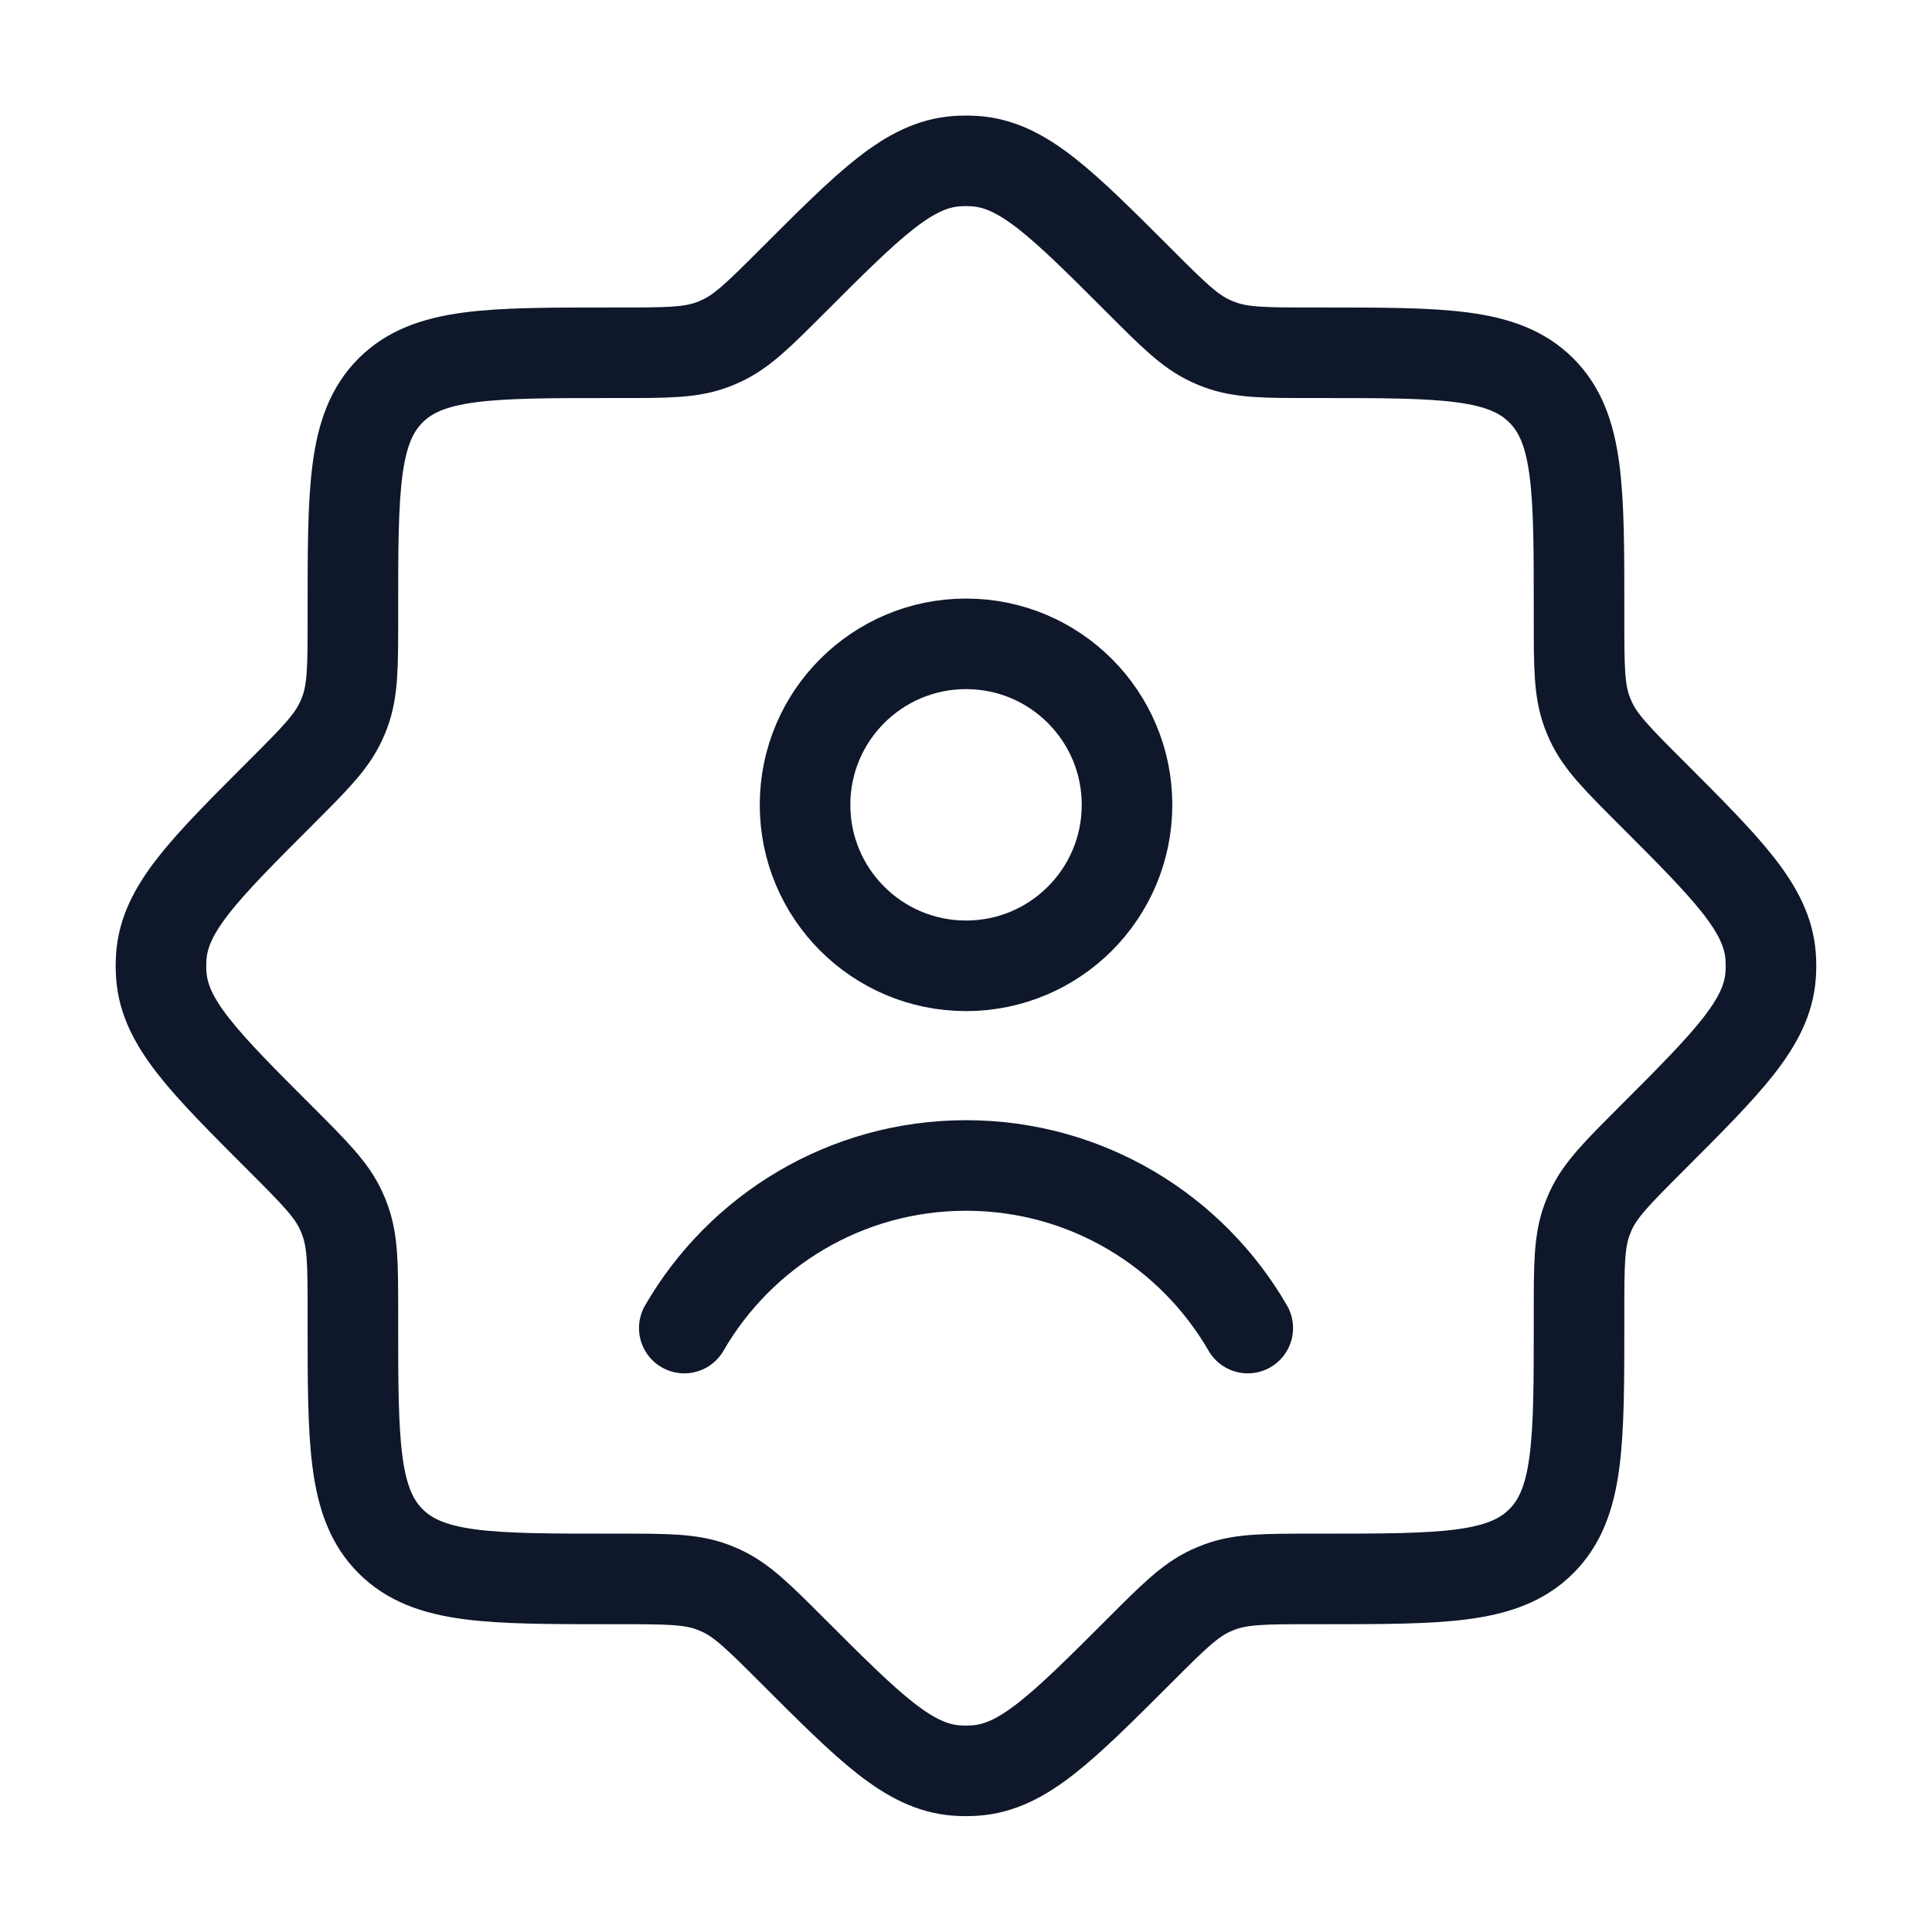 <svg width="32" height="32" viewBox="0 0 32 32" fill="none" xmlns="http://www.w3.org/2000/svg">
<path d="M21.744 5.843C20.956 5.843 20.562 5.843 20.203 5.709C20.153 5.691 20.104 5.671 20.055 5.648C19.707 5.489 19.429 5.21 18.872 4.653C17.589 3.37 16.948 2.729 16.159 2.67C16.053 2.662 15.946 2.662 15.84 2.67C15.051 2.729 14.41 3.37 13.127 4.653C12.57 5.21 12.291 5.489 11.943 5.648C11.895 5.671 11.846 5.691 11.796 5.709C11.437 5.843 11.043 5.843 10.255 5.843H10.11C8.099 5.843 7.094 5.843 6.469 6.467C5.845 7.092 5.845 8.097 5.845 10.108V10.253C5.845 11.041 5.845 11.435 5.711 11.794C5.693 11.844 5.673 11.893 5.65 11.941C5.491 12.289 5.212 12.568 4.655 13.125C3.372 14.408 2.731 15.049 2.672 15.838C2.664 15.944 2.664 16.051 2.672 16.157C2.731 16.946 3.372 17.587 4.655 18.869C5.212 19.427 5.491 19.705 5.65 20.053C5.673 20.102 5.693 20.151 5.711 20.201C5.845 20.56 5.845 20.954 5.845 21.742V21.887C5.845 23.898 5.845 24.903 6.469 25.527C7.094 26.152 8.099 26.152 10.11 26.152H10.255C11.043 26.152 11.437 26.152 11.796 26.285C11.846 26.304 11.895 26.324 11.943 26.346C12.291 26.506 12.57 26.785 13.127 27.342C14.41 28.624 15.051 29.266 15.84 29.325C15.946 29.333 16.053 29.333 16.159 29.325C16.948 29.266 17.589 28.624 18.872 27.342C19.429 26.785 19.707 26.506 20.055 26.346C20.104 26.324 20.153 26.304 20.203 26.285C20.562 26.152 20.956 26.152 21.744 26.152H21.889C23.9 26.152 24.905 26.152 25.529 25.527C26.154 24.903 26.154 23.898 26.154 21.887V21.742C26.154 20.954 26.154 20.56 26.287 20.201C26.306 20.151 26.326 20.102 26.348 20.053C26.508 19.705 26.787 19.427 27.344 18.869C28.626 17.587 29.268 16.946 29.327 16.157C29.335 16.051 29.335 15.944 29.327 15.838C29.268 15.049 28.626 14.408 27.344 13.125C26.787 12.568 26.508 12.289 26.348 11.941C26.326 11.893 26.306 11.844 26.287 11.794C26.154 11.435 26.154 11.041 26.154 10.253V10.108C26.154 8.097 26.154 7.092 25.529 6.467C24.905 5.843 23.9 5.843 21.889 5.843H21.744Z" stroke="#0F172A" stroke-width="1.5"/>
<path d="M11.334 21.997C12.265 20.387 14.007 19.304 16.001 19.304C17.995 19.304 19.736 20.387 20.667 21.997M18.667 13.331C18.667 14.803 17.474 15.997 16.001 15.997C14.528 15.997 13.334 14.803 13.334 13.331C13.334 11.858 14.528 10.664 16.001 10.664C17.474 10.664 18.667 11.858 18.667 13.331Z" stroke="#0F172A" stroke-width="1.5" stroke-linecap="round"/>
</svg>
